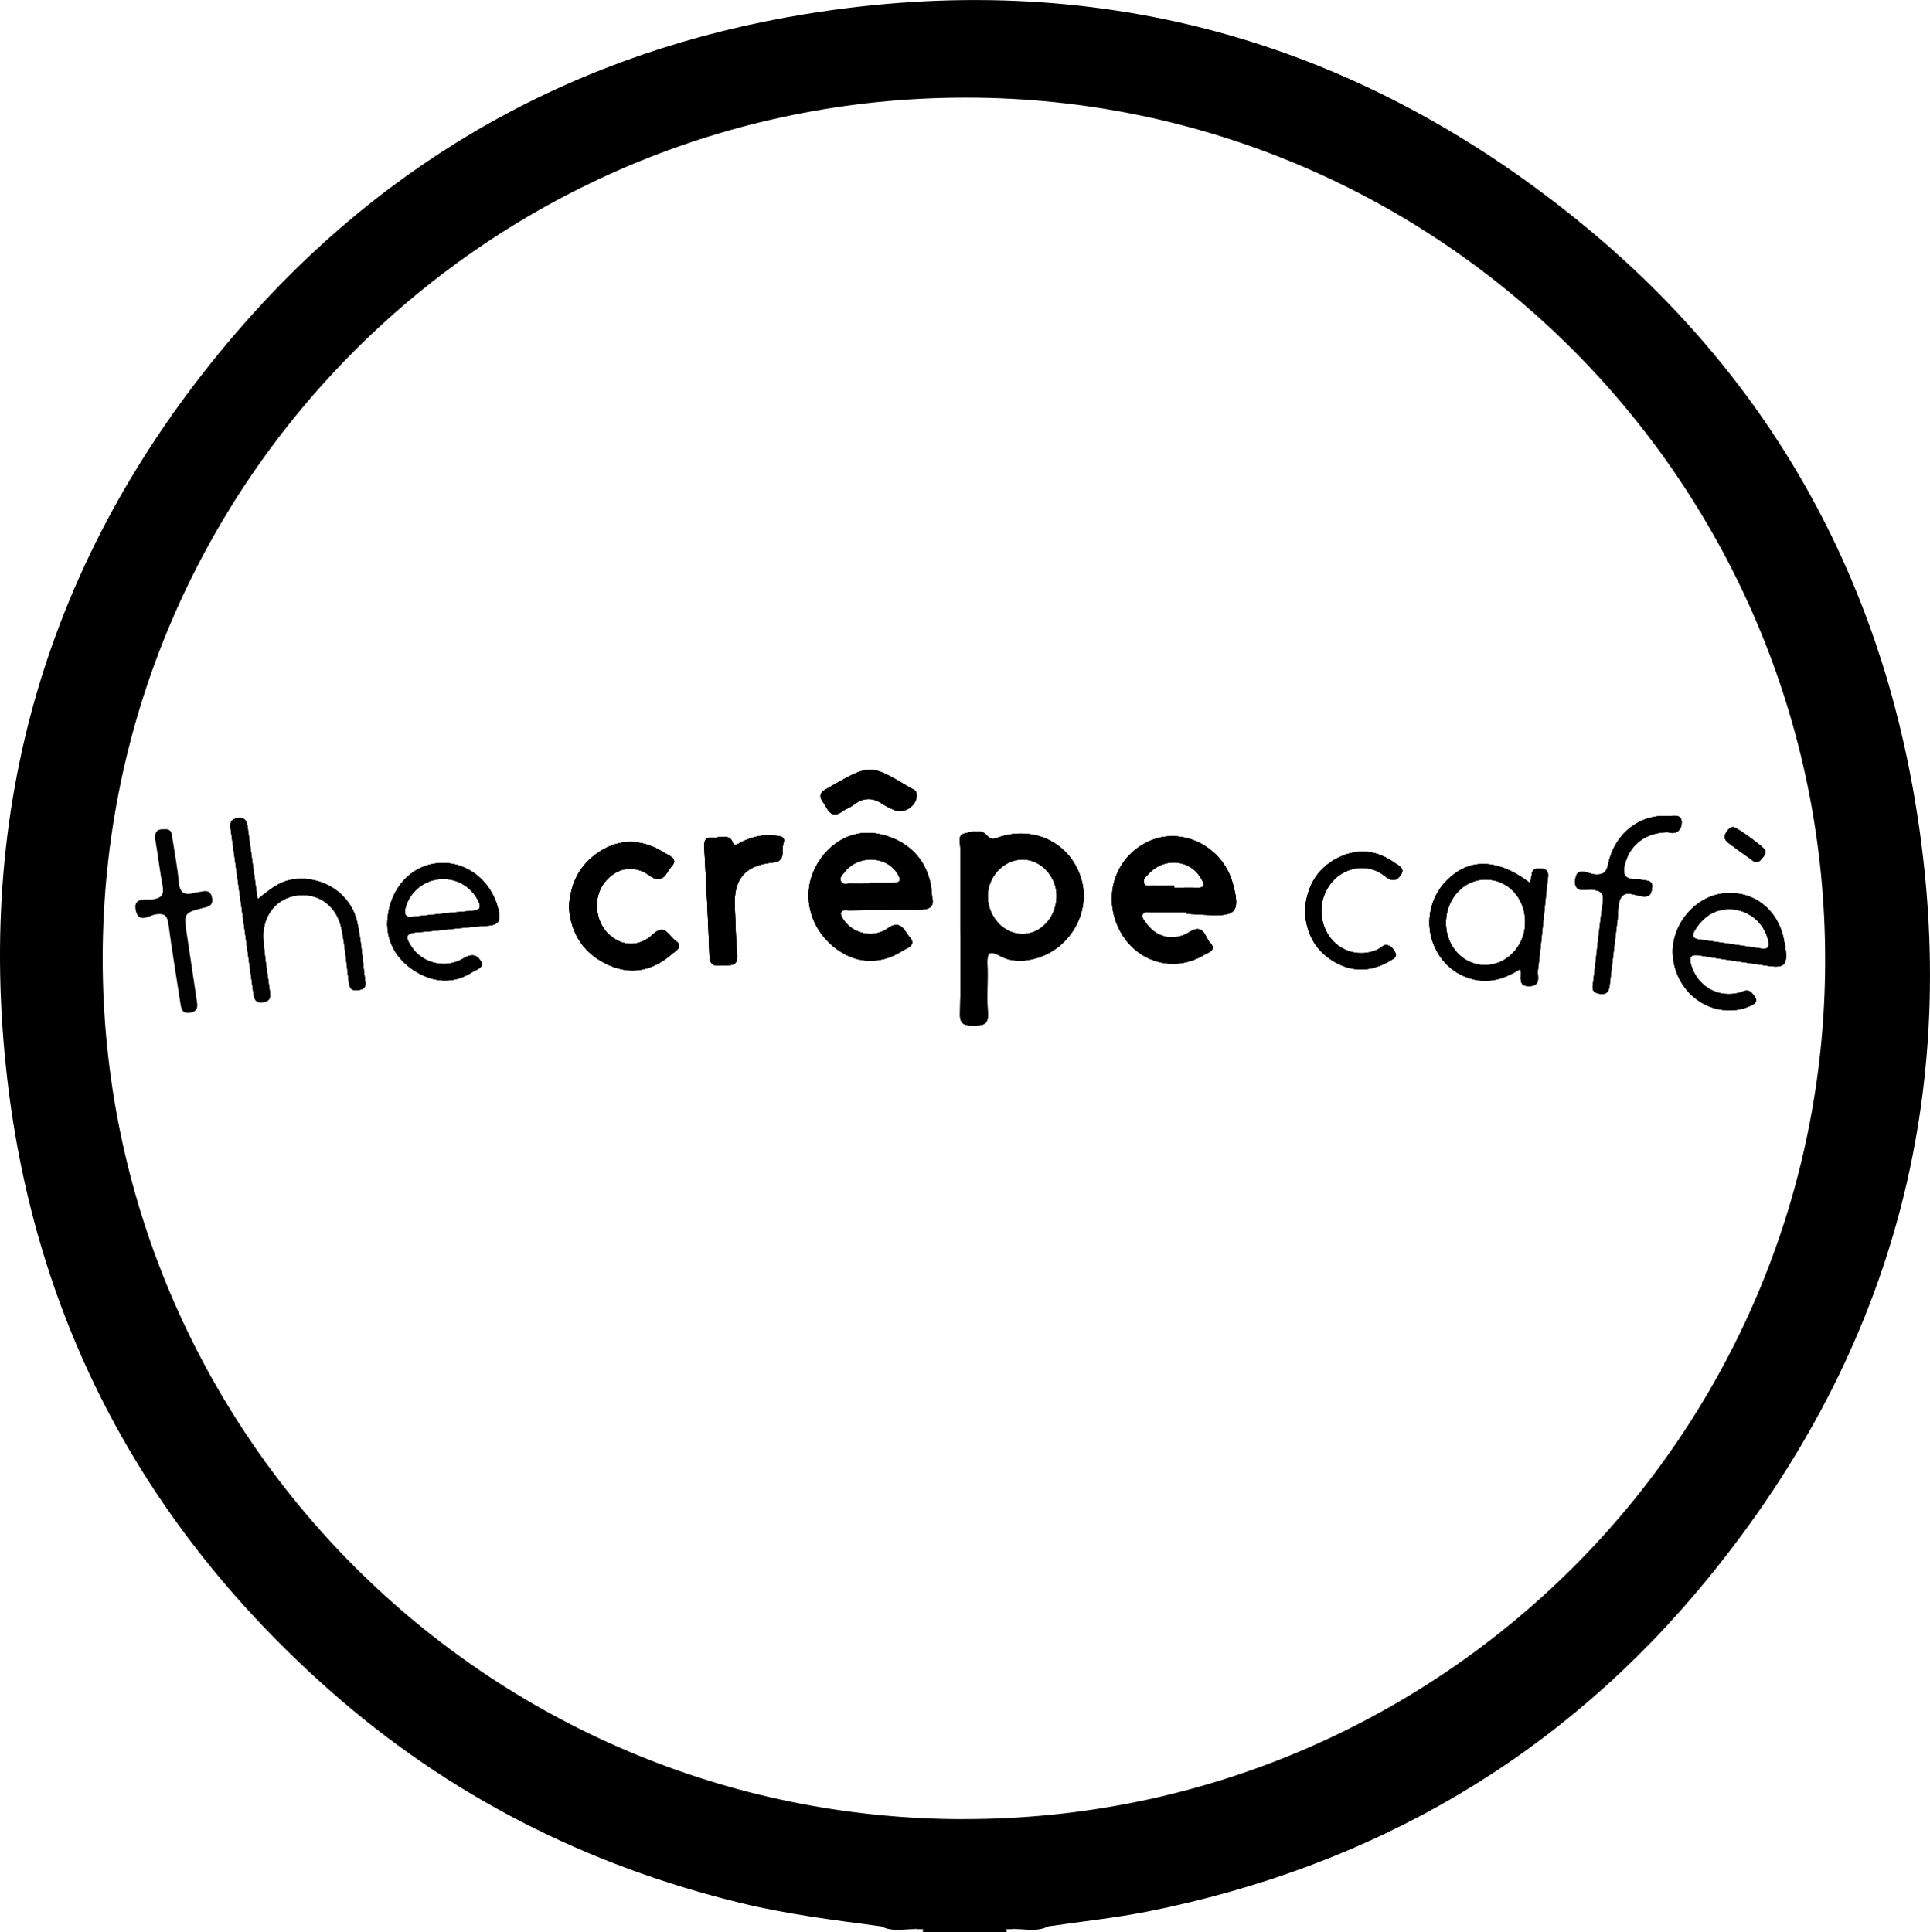<?xml version="1.0" encoding="UTF-8"?> <svg xmlns="http://www.w3.org/2000/svg" id="Layer_1" data-name="Layer 1" viewBox="0 0 692.23 693.14"><defs><style>.cls-1{fill:#020102;}</style></defs><path d="M-1169.16,926.67v1.1h-30v-1.1a5.09,5.09,0,0,1,3.61-1.36q11.35-.34,22.72,0A5,5,0,0,1-1169.16,926.67Z" transform="translate(1530.18 -234.64)"></path><path class="cls-1" d="M-1399.16,586.85c.33,2.36-1,2.8-2.87,3-2.3.27-2.82-1-3.06-2.91-.77-6.27-1.32-12.58-2.52-18.76-1.43-7.43-6.6-12-13-12.42-9-.54-15.7,6.26-15.11,15.8.38,6.12,1.43,12.2,2.25,18.29.29,2.14.53,3.92-2.46,4.31s-3.14-1.65-3.42-3.63q-4-29.13-8.08-58.25c-.32-2.27-.25-3.82,2.62-4.17s3.19,1.5,3.47,3.57c1.11,8.21,2.26,16.44,3.53,25.57,4.3-3.53,7.8-6.35,12.41-7.09,10.4-1.67,20.82,4.66,23.24,15C-1400.51,572.24-1400.16,579.62-1399.16,586.85Z" transform="translate(1530.18 -234.64)"></path><path d="M-1351.38,561c-2.55-10.59-11.6-17.57-21.66-16.7s-17.81,9.55-18.23,21.55c0,6.75,3.26,13,10,17.17s13.8,4.68,20.67.24c1.32-.86,4.49-1.43,2.68-4.16-1.49-2.21-3.47-2.19-6-.68l-.16.1a13.81,13.81,0,0,1-18.9-4.92c-2-3.16-1.28-4.22,2.37-4.51,8.44-.65,16.85-1.81,25.3-2.36C-1351,566.42-1350.49,564.66-1351.38,561Zm-9.43.4c-6.92.52-13.82,1.36-21.32,2.12-2.43.46-3.35-.69-2.48-3.65a14,14,0,0,1,17.47-9.31,14,14,0,0,1,8.44,7.12C-1357.46,560.14-1357.91,561.14-1360.81,561.37Z" transform="translate(1530.18 -234.64)"></path><path d="M-1289.27,576.93c-6.53,5.72-14.06,7.57-22.18,4.08-9.22-4-14-11.3-14.63-20.85.41-9.55,4.64-16.51,12.34-20.87,7.24-4.09,14.79-3.2,21.74,1.2,1.57,1,5.31,2.1,2.74,4.91-1.85,2-3.08,7-8,3.3-5.59-4.14-12.08-2.77-16.22,2.7-4,5.26-3.28,13.62,1.53,18.25s11,4.83,16,.11c4.27-4,5.79.8,8,2.3C-1284.7,574.22-1287.95,575.79-1289.27,576.93Z" transform="translate(1530.18 -234.64)"></path><path d="M-1249.18,537.13c-.83,2.4,1.06,6.47-3.71,6.92-10.12,1-14.24,5.83-13.73,16,.28,5.63.31,11.29.86,16.89.38,3.78-1.65,4.09-4.41,4-2.5-.06-5.39,1.12-5.55-3.36-.47-13.1-1.18-26.18-1.88-39.27-.26-4.76,3.54-2.54,5.14-3.42,2.1.26,4-.78,5,1.82.76,2,2.22.41,3.26-.07,3.69-1.69,7.49-2.76,11.56-2.27C-1251,534.58-1248.22,534.37-1249.18,537.13Z" transform="translate(1530.18 -234.64)"></path><path d="M-1234.95,522.48c-2.38-3.32.21-4.28,2.37-5.51,14.53-8.32,14.53-8.32,28.87.28,1,.56,2.31.78,2.3,2.57.19,3.87-4.61,7.09-8.28,5.27a29.07,29.07,0,0,1-4-2.06c-3.63-2.52-7-2.26-10.45.42-1.16.9-2.66,1.37-3.87,2.23C-1232.27,528.68-1233.19,524.94-1234.95,522.48Z" transform="translate(1530.18 -234.64)"></path><path d="M-1195.89,556.31c-.39-11.58-7.16-19.72-18.29-22.35-9.4-2.27-18.61,2.38-23.5,11.73-4.74,9.08-2.59,20.15,5.06,27.34s17.41,8.3,26,2.77c1.65-1.06,5.29-2,2.77-4.88-1.83-2.07-3.14-6.78-8.08-3.18s-12.19,1.86-15.54-2.92c-.54-.78-1.28-1.85-1.12-2.62.36-1.5,1.95-1,3-1,8.3-.15,16.61-.36,24.91-.24C-1196.89,561-1194.89,560-1195.89,556.31Zm-14-4.95h-8.4v.22c-2.31,0-4.62.08-6.92,0-1.2-.06-2.84.72-3.44-1-.44-1.21.62-2.13,1.31-3,4.91-6.37,15-6.1,19.06.47C-1207.07,550.05-1206.91,551.41-1209.92,551.36Z" transform="translate(1530.18 -234.64)"></path><path d="M-1142.41,549.77c-3.85-12.62-16.57-19-29.37-14.85-1.54.51-2.76,1.48-4.54-.71s-5.47-1.24-8-.57-1.42,3.41-1.42,5.25c0,9.69,0,19.34,0,29,0,10.11.18,20.27-.1,30.4-.1,3.91,1.64,4.24,4.8,4.21s5.44,0,5.16-4.35c-.37-5.8.05-11.65-.14-17.47-.12-3.61.15-5.5,4.44-3.17,3.91,2.15,8.29,2.16,12.63,1C-1146.41,575.16-1138.74,561.84-1142.41,549.77Zm-21.23,19.92c-6.56-.1-12.11-6.11-12.25-13.28s5.6-13.43,12.53-13.45c6.54,0,12.27,6.21,12.16,13.2C-1151.31,563.75-1156.87,569.79-1163.64,569.69Z" transform="translate(1530.18 -234.64)"></path><path d="M-1087.65,552.92a32.64,32.64,0,0,0-1-3.33c-4.42-12-18-18.19-29.14-13.29-12.25,5.4-17.11,19.62-10.88,31.87,5.83,11.47,19.24,15.6,30.12,9.15,1.56-.93,5-1.75,2.39-4.53-1.82-1.94-2.23-7-7.3-3.85-5.76,3.64-12.14,2-15.76-3.36-.61-.92-1.72-1.9-1-3.1.55-.92,1.76-.54,2.76-.54h13l-.12.5c3,.16,6,.37,9,.48C-1087,563.21-1085.55,561.36-1087.65,552.92Zm-13.34.18c-2.65-.13-5.31,0-8,0l0-.72c-2.49,0-5,.09-7.47,0-1.21-.07-3,.61-3.43-1.08-.36-1.36.92-2.37,1.83-3.33,5.65-5.91,14.8-5,18.73,1.88C-1098.13,551.85-1097.88,553.25-1101,553.1Z" transform="translate(1530.18 -234.64)"></path><path d="M-1028,548.84c-1.87,2.43-3.66,1.52-5.83-.16-5.29-4.12-12.86-3.36-17.74,1.42a16,16,0,0,0-2,20.17,13.87,13.87,0,0,0,17.61,4.92c1-.49,2.06-1.61,3-1.55,1.51.11,2.66,1.49,3.25,2.83.78,1.75-1.06,2.27-2,2.87-6.35,3.79-13,4.15-19.46.56-7.1-3.91-10.53-10.29-11-18.43.57-8.32,4-15.06,11.66-19,6.94-3.54,13.88-3,20.27,1.52C-1028.9,545-1025.79,546-1028,548.84Z" transform="translate(1530.18 -234.64)"></path><path d="M-975,549.63c.23-2,0-3.15-2.31-3.36-1.86-.16-3.32-.13-3.5,2.24a23.06,23.06,0,0,1-.65,2.85c-11.14-8.41-20.95-8.94-28.76-1.89a21.44,21.44,0,0,0-4.18,27.19,19.87,19.87,0,0,0,11,8.81c6.62,2.26,12.61.47,18.53-3.23.62,2.68-1.26,6.32,3.32,6.14,4.25-.17,2.7-3.6,2.95-5.6C-977.24,571.75-976.25,560.63-975,549.63Zm-22.57,31.2c-7.85,0-14-6.78-14-15.09,0-8.64,6.31-15.56,14.16-15.58,8.13,0,14.27,6.61,14.25,15.34C-983.16,573.91-989.72,580.86-997.57,580.83Z" transform="translate(1530.18 -234.64)"></path><path d="M-965.21,550.54c.39-5.4,4.58-2.41,6.94-2.23,3.21.25,4.26-.66,4.92-3.77,2.32-10.78,11.09-17.77,21.31-17.17,1.81.1,5-.92,5,2.24,0,2.85-2,4.53-4.89,3.56-7.8,0-13.63,4.39-15.44,11.33-.86,3.32-.48,5.6,3.68,5.54a31,31,0,0,1,3.47.4c1.68.18,2.9.73,2.56,2.79-.28,1.75-.6,3.13-3,3-2.7-.1-6.14-2.27-7.93.13-1.48,2-1.12,5.38-1.47,8.17-.94,7.59-1.82,15.18-2.73,22.77-.26,2.22-.42,4.33-3.75,3.8-3.11-.5-2.46-2.3-2.21-4.37,1.18-9.4,2.09-18.84,3.41-28.21.46-3.27-.33-4.26-3.62-4.75C-961.1,553.45-965.55,555.34-965.21,550.54Z" transform="translate(1530.18 -234.64)"></path><path class="cls-1" d="M-911.26,533.65c.65-1.15,1.43-2.27,2.73-2.3s11.14,7.31,11.4,8.19c.48,1.56-.61,2.49-1.46,3.47a2,2,0,0,1-2.78.49,1.42,1.42,0,0,1-.3-.25c-2.8-2.07-5.68-4-8.46-6.16C-911.22,536.26-912.13,535.09-911.26,533.65Z" transform="translate(1530.18 -234.64)"></path><path class="cls-1" d="M-889.79,574.69c-.1-.83-.34-1.63-.48-2.45-1.91-11.13-10.83-18.21-21.49-17.13-10.44,1-19,11.29-18.44,21.94.63,11,9.29,19.74,19.74,20a17.55,17.55,0,0,0,8.2-1.64c3.1-1.27,1.91-2.85.45-4.51s-3-.57-4.57-.15c-7.53,2-14.85-2.22-17.17-9.74-1-3.28-.15-4.16,3.16-3.61,8,1.33,16.1,2.49,24.16,3.68C-890.15,582-889,580.85-889.79,574.69Zm-8.66.23c-7.39-1.09-14.77-2.23-22.17-3.23-2.91-.39-2.66-1.77-1.46-3.67,3-4.69,7.05-7.39,12.76-7.21a14.34,14.34,0,0,1,13.38,11.36C-895.47,574.55-896.23,575.25-898.45,574.92Z" transform="translate(1530.18 -234.64)"></path><path d="M-844.16,517c-14.82-82.11-55.15-150.64-120-203.2-80.92-65.61-173.85-90.85-276.92-74.14-81.63,13.25-150.39,51.5-204.32,114.25-66.06,76.86-93.76,166.53-82.24,267.25,10.06,87.85,49.38,161.14,115.58,219.75,42.8,37.89,92.35,63,147.84,76.46,16.5,4,33.32,6.08,50.11,8.32h0c4.12,1.42,8.46-.08,12.62.83l.63.16h33.47c4.27-1.19,8.76.45,13-.92l.21-.07c11.83-1.74,23.75-3,35.46-5.29,80.94-16.11,148.72-55.45,200.94-119.29C-849.79,718-825.16,622.53-844.16,517Zm-340.63,370.23c-170.58-.24-308.67-138.51-308.56-308.94.11-170.64,138.93-308.83,310-308.63,170,.2,308,139,307.8,309.63C-875.65,749.49-1014.21,887.45-1184.79,887.21Z" transform="translate(1530.18 -234.64)"></path><path d="M-1214.11,925.68c4.45.07,8.92-.29,13.28,1C-1205.26,926.41-1209.82,927.89-1214.11,925.68Z" transform="translate(1530.18 -234.64)"></path><path d="M-1167.46,926.66c4.36-1.28,8.84-.92,13.29-1C-1158.46,927.89-1163,926.41-1167.46,926.66Z" transform="translate(1530.18 -234.64)"></path><path class="cls-1" d="M-1399.16,586.85c.33,2.36-1,2.8-2.87,3-2.3.27-2.82-1-3.06-2.91-.77-6.27-1.32-12.58-2.52-18.76-1.43-7.43-6.6-12-13-12.42-9-.54-15.7,6.26-15.11,15.8.38,6.12,1.43,12.2,2.25,18.29.29,2.14.53,3.92-2.46,4.31s-3.14-1.65-3.42-3.63q-4-29.13-8.08-58.25c-.32-2.27-.25-3.82,2.62-4.17s3.19,1.5,3.47,3.57c1.11,8.21,2.26,16.44,3.53,25.57,4.3-3.53,7.8-6.35,12.41-7.09,10.4-1.67,20.82,4.66,23.24,15C-1400.51,572.24-1400.16,579.62-1399.16,586.85Z" transform="translate(1530.18 -234.64)"></path><path d="M-1351.38,561c-2.55-10.59-11.6-17.57-21.66-16.7s-17.81,9.55-18.23,21.55c0,6.75,3.26,13,10,17.17s13.8,4.68,20.67.24c1.32-.86,4.49-1.43,2.68-4.16-1.49-2.21-3.47-2.19-6-.68l-.16.1a13.81,13.81,0,0,1-18.9-4.92c-2-3.16-1.28-4.22,2.37-4.51,8.44-.65,16.85-1.81,25.3-2.36C-1351,566.42-1350.49,564.66-1351.38,561Zm-9.43.4c-6.92.52-13.82,1.36-21.32,2.12-2.43.46-3.35-.69-2.48-3.65a14,14,0,0,1,17.47-9.31,14,14,0,0,1,8.44,7.12C-1357.46,560.14-1357.91,561.14-1360.81,561.37Z" transform="translate(1530.18 -234.64)"></path><path d="M-1289.27,576.93c-6.53,5.72-14.06,7.57-22.18,4.08-9.22-4-14-11.3-14.63-20.85.41-9.55,4.64-16.51,12.34-20.87,7.24-4.09,14.79-3.2,21.74,1.2,1.57,1,5.31,2.1,2.74,4.91-1.85,2-3.08,7-8,3.3-5.59-4.14-12.08-2.77-16.22,2.7-4,5.26-3.28,13.62,1.53,18.25s11,4.83,16,.11c4.27-4,5.79.8,8,2.3C-1284.7,574.22-1287.95,575.79-1289.27,576.93Z" transform="translate(1530.18 -234.64)"></path><path d="M-1249.18,537.13c-.83,2.4,1.06,6.47-3.71,6.92-10.12,1-14.24,5.83-13.73,16,.28,5.63.31,11.29.86,16.89.38,3.78-1.65,4.09-4.41,4-2.5-.06-5.39,1.12-5.55-3.36-.47-13.1-1.18-26.18-1.88-39.27-.26-4.76,3.54-2.54,5.14-3.42,2.1.26,4-.78,5,1.82.76,2,2.22.41,3.26-.07,3.69-1.69,7.49-2.76,11.56-2.27C-1251,534.58-1248.22,534.37-1249.18,537.13Z" transform="translate(1530.18 -234.64)"></path><path d="M-1234.95,522.48c-2.38-3.32.21-4.28,2.37-5.51,14.53-8.32,14.53-8.32,28.87.28,1,.56,2.31.78,2.3,2.57.19,3.87-4.61,7.09-8.28,5.27a29.07,29.07,0,0,1-4-2.06c-3.63-2.52-7-2.26-10.45.42-1.16.9-2.66,1.37-3.87,2.23C-1232.27,528.68-1233.19,524.94-1234.95,522.48Z" transform="translate(1530.18 -234.64)"></path><path d="M-1195.89,556.31c-.39-11.58-7.16-19.72-18.29-22.35-9.4-2.27-18.61,2.38-23.5,11.73-4.74,9.08-2.59,20.15,5.06,27.34s17.41,8.3,26,2.77c1.65-1.06,5.29-2,2.77-4.88-1.83-2.07-3.14-6.78-8.08-3.18s-12.19,1.86-15.54-2.92c-.54-.78-1.28-1.85-1.12-2.62.36-1.5,1.95-1,3-1,8.3-.15,16.61-.36,24.91-.24C-1196.89,561-1194.89,560-1195.89,556.31Zm-14-4.95h-8.4v.22c-2.31,0-4.62.08-6.92,0-1.2-.06-2.84.72-3.44-1-.44-1.21.62-2.13,1.31-3,4.91-6.37,15-6.1,19.06.47C-1207.07,550.05-1206.91,551.41-1209.92,551.36Z" transform="translate(1530.18 -234.64)"></path><path d="M-1142.41,549.77c-3.85-12.62-16.57-19-29.37-14.85-1.54.51-2.76,1.48-4.54-.71s-5.47-1.24-8-.57-1.42,3.41-1.42,5.25c0,9.69,0,19.34,0,29,0,10.11.18,20.27-.1,30.4-.1,3.91,1.64,4.24,4.8,4.21s5.44,0,5.16-4.35c-.37-5.8.05-11.65-.14-17.47-.12-3.61.15-5.5,4.44-3.17,3.91,2.15,8.29,2.16,12.63,1C-1146.41,575.16-1138.74,561.84-1142.41,549.77Zm-21.23,19.92c-6.56-.1-12.11-6.11-12.25-13.28s5.6-13.43,12.53-13.45c6.54,0,12.27,6.21,12.16,13.2C-1151.31,563.75-1156.87,569.79-1163.64,569.69Z" transform="translate(1530.18 -234.64)"></path><path d="M-1087.65,552.92a32.64,32.64,0,0,0-1-3.33c-4.42-12-18-18.19-29.14-13.29-12.25,5.4-17.11,19.62-10.88,31.87,5.83,11.47,19.24,15.6,30.12,9.15,1.56-.93,5-1.75,2.39-4.53-1.82-1.94-2.23-7-7.3-3.85-5.76,3.64-12.14,2-15.76-3.36-.61-.92-1.72-1.9-1-3.1.55-.92,1.76-.54,2.76-.54h13l-.12.5c3,.16,6,.37,9,.48C-1087,563.21-1085.55,561.36-1087.65,552.92Zm-13.34.18c-2.65-.13-5.31,0-8,0l0-.72c-2.49,0-5,.09-7.47,0-1.21-.07-3,.61-3.43-1.08-.36-1.36.92-2.37,1.83-3.33,5.65-5.91,14.8-5,18.73,1.88C-1098.13,551.85-1097.88,553.25-1101,553.1Z" transform="translate(1530.18 -234.64)"></path><path d="M-1028,548.84c-1.87,2.43-3.66,1.52-5.83-.16-5.29-4.12-12.86-3.36-17.74,1.42a16,16,0,0,0-2,20.17,13.87,13.87,0,0,0,17.61,4.92c1-.49,2.06-1.61,3-1.55,1.51.11,2.66,1.49,3.25,2.83.78,1.75-1.06,2.27-2,2.87-6.35,3.79-13,4.15-19.46.56-7.1-3.91-10.53-10.29-11-18.43.57-8.32,4-15.06,11.66-19,6.94-3.54,13.88-3,20.27,1.52C-1028.9,545-1025.79,546-1028,548.84Z" transform="translate(1530.18 -234.64)"></path><path d="M-975,549.63c.23-2,0-3.15-2.31-3.36-1.86-.16-3.32-.13-3.5,2.24a23.06,23.06,0,0,1-.65,2.85c-11.14-8.41-20.95-8.94-28.76-1.89a21.44,21.44,0,0,0-4.18,27.19,19.87,19.87,0,0,0,11,8.81c6.62,2.26,12.61.47,18.53-3.23.62,2.68-1.26,6.32,3.32,6.14,4.25-.17,2.7-3.6,2.95-5.6C-977.24,571.75-976.25,560.63-975,549.63Zm-22.57,31.2c-7.85,0-14-6.78-14-15.09,0-8.64,6.31-15.56,14.16-15.58,8.13,0,14.27,6.61,14.25,15.34C-983.16,573.91-989.72,580.86-997.57,580.83Z" transform="translate(1530.18 -234.64)"></path><path d="M-931.88,533.17c-7.8,0-13.63,4.39-15.44,11.33-.86,3.32-.48,5.6,3.68,5.54a31,31,0,0,1,3.47.4c1.68.18,2.9.73,2.56,2.79-.28,1.75-.6,3.13-3,3-2.7-.1-6.14-2.27-7.93.13-1.48,2-1.12,5.38-1.47,8.17-.94,7.59-1.82,15.18-2.73,22.77-.26,2.22-.42,4.33-3.75,3.8-3.11-.5-2.46-2.3-2.21-4.37,1.18-9.4,2.09-18.84,3.41-28.21.46-3.27-.33-4.26-3.62-4.75-2.19-.32-6.64,1.57-6.3-3.23.39-5.4,4.58-2.41,6.94-2.23,3.21.25,4.26-.66,4.92-3.77,2.32-10.78,11.09-17.77,21.31-17.17,1.81.1,5-.92,5,2.24C-927,532.46-929,534.14-931.88,533.17Z" transform="translate(1530.18 -234.64)"></path><path class="cls-1" d="M-911.26,533.65c.65-1.15,1.43-2.27,2.73-2.3s11.14,7.31,11.4,8.19c.48,1.56-.61,2.49-1.46,3.47a2,2,0,0,1-2.78.49,1.42,1.42,0,0,1-.3-.25c-2.8-2.07-5.68-4-8.46-6.16C-911.22,536.26-912.13,535.09-911.26,533.65Z" transform="translate(1530.18 -234.64)"></path><path class="cls-1" d="M-889.79,574.69c-.1-.83-.34-1.63-.48-2.45-1.91-11.13-10.83-18.21-21.49-17.13-10.44,1-19,11.29-18.44,21.94.63,11,9.29,19.74,19.74,20a17.55,17.55,0,0,0,8.2-1.64c3.1-1.27,1.91-2.85.45-4.51s-3-.57-4.57-.15c-7.53,2-14.85-2.22-17.17-9.74-1-3.28-.15-4.16,3.16-3.61,8,1.33,16.1,2.49,24.16,3.68C-890.15,582-889,580.85-889.79,574.69Zm-8.66.23c-7.39-1.09-14.77-2.23-22.17-3.23-2.91-.39-2.66-1.77-1.46-3.67,3-4.69,7.05-7.39,12.76-7.21a14.34,14.34,0,0,1,13.38,11.36C-895.47,574.55-896.23,575.25-898.45,574.92Z" transform="translate(1530.18 -234.64)"></path><path d="M-1142.41,549.77c-3.85-12.62-16.57-19-29.37-14.85-1.54.51-2.76,1.48-4.54-.71s-5.47-1.24-8-.57-1.42,3.41-1.42,5.25c0,9.69,0,19.34,0,29,0,10.11.18,20.27-.1,30.4-.1,3.91,1.64,4.24,4.8,4.21s5.44,0,5.16-4.35c-.37-5.8.05-11.65-.14-17.47-.12-3.61.15-5.5,4.44-3.17,3.91,2.15,8.29,2.16,12.63,1C-1146.41,575.16-1138.74,561.84-1142.41,549.77Zm-21.23,19.92c-6.56-.1-12.11-6.11-12.25-13.28s5.6-13.43,12.53-13.45c6.54,0,12.27,6.21,12.16,13.2C-1151.31,563.75-1156.87,569.79-1163.64,569.69Z" transform="translate(1530.18 -234.64)"></path><path d="M-1195.89,556.31c-.39-11.58-7.16-19.72-18.29-22.35-9.4-2.27-18.61,2.38-23.5,11.73-4.74,9.08-2.59,20.15,5.06,27.34s17.41,8.3,26,2.77c1.65-1.06,5.29-2,2.77-4.88-1.83-2.07-3.14-6.78-8.08-3.18s-12.19,1.86-15.54-2.92c-.54-.78-1.28-1.85-1.12-2.62.36-1.5,1.95-1,3-1,8.3-.15,16.61-.36,24.91-.24C-1196.89,561-1194.89,560-1195.89,556.31Zm-14-4.95h-8.4v.22c-2.31,0-4.62.08-6.92,0-1.2-.06-2.84.72-3.44-1-.44-1.21.62-2.13,1.31-3,4.91-6.37,15-6.1,19.06.47C-1207.07,550.05-1206.91,551.41-1209.92,551.36Z" transform="translate(1530.18 -234.64)"></path><path d="M-1087.65,552.92a32.64,32.64,0,0,0-1-3.33c-4.42-12-18-18.19-29.14-13.29-12.25,5.4-17.11,19.62-10.88,31.87,5.83,11.47,19.24,15.6,30.12,9.15,1.56-.93,5-1.75,2.39-4.53-1.82-1.94-2.23-7-7.3-3.85-5.76,3.64-12.14,2-15.76-3.36-.61-.92-1.72-1.9-1-3.1.55-.92,1.76-.54,2.76-.54h13l-.12.5c3,.16,6,.37,9,.48C-1087,563.21-1085.55,561.36-1087.65,552.92Zm-13.34.18c-2.65-.13-5.31,0-8,0l0-.72c-2.49,0-5,.09-7.47,0-1.21-.07-3,.61-3.43-1.08-.36-1.36.92-2.37,1.83-3.33,5.65-5.91,14.8-5,18.73,1.88C-1098.13,551.85-1097.88,553.25-1101,553.1Z" transform="translate(1530.18 -234.64)"></path><path d="M-1289.27,576.93c-6.53,5.72-14.06,7.57-22.18,4.08-9.22-4-14-11.3-14.63-20.85.41-9.55,4.64-16.51,12.34-20.87,7.24-4.09,14.79-3.2,21.74,1.2,1.57,1,5.31,2.1,2.74,4.91-1.85,2-3.08,7-8,3.3-5.59-4.14-12.08-2.77-16.22,2.7-4,5.26-3.28,13.62,1.53,18.25s11,4.83,16,.11c4.27-4,5.79.8,8,2.3C-1284.7,574.22-1287.95,575.79-1289.27,576.93Z" transform="translate(1530.18 -234.64)"></path><path class="cls-1" d="M-1402,589.85c-2.3.27-2.82-1-3.06-2.91-.77-6.27-1.32-12.58-2.52-18.76-1.43-7.43-6.6-12-13-12.42-9-.54-15.7,6.26-15.11,15.8.38,6.12,1.43,12.2,2.25,18.29.29,2.14.53,3.92-2.46,4.31s-3.14-1.65-3.42-3.63q-4-29.13-8.08-58.25c-.32-2.27-.25-3.82,2.62-4.17s3.19,1.5,3.47,3.57c1.11,8.21,2.26,16.44,3.53,25.57,4.3-3.53,7.8-6.35,12.41-7.09,10.4-1.67,20.82,4.66,23.24,15,1.65,7.08,2,14.46,3,21.69C-1398.83,589.21-1400.16,589.65-1402,589.85Z" transform="translate(1530.18 -234.64)"></path><path d="M-975,549.63c.23-2,0-3.15-2.31-3.36-1.86-.16-3.32-.13-3.5,2.24a23.06,23.06,0,0,1-.65,2.85c-11.14-8.41-20.95-8.94-28.76-1.89a21.44,21.44,0,0,0-4.18,27.19,19.87,19.87,0,0,0,11,8.81c6.62,2.26,12.61.47,18.53-3.23.62,2.68-1.26,6.32,3.32,6.14,4.25-.17,2.7-3.6,2.95-5.6C-977.24,571.75-976.25,560.63-975,549.63Zm-22.57,31.2c-7.85,0-14-6.78-14-15.09,0-8.64,6.31-15.56,14.16-15.58,8.13,0,14.27,6.61,14.25,15.34C-983.16,573.91-989.72,580.86-997.57,580.83Z" transform="translate(1530.18 -234.64)"></path><path d="M-1351.38,561c-2.55-10.59-11.6-17.57-21.66-16.7s-17.81,9.55-18.23,21.55c0,6.75,3.26,13,10,17.17s13.8,4.68,20.67.24c1.32-.86,4.49-1.43,2.68-4.16-1.49-2.21-3.47-2.19-6-.68l-.16.1a13.81,13.81,0,0,1-18.9-4.92c-2-3.16-1.28-4.22,2.37-4.51,8.44-.65,16.85-1.81,25.3-2.36C-1351,566.42-1350.49,564.66-1351.38,561Zm-9.43.4c-6.92.52-13.82,1.36-21.32,2.12-2.43.46-3.35-.69-2.48-3.65a14,14,0,0,1,17.47-9.31,14,14,0,0,1,8.44,7.12C-1357.46,560.14-1357.91,561.14-1360.81,561.37Z" transform="translate(1530.18 -234.64)"></path><path class="cls-1" d="M-889.79,574.69c-.1-.83-.34-1.63-.48-2.45-1.91-11.13-10.83-18.21-21.49-17.13-10.44,1-19,11.29-18.44,21.94.63,11,9.29,19.74,19.74,20a17.55,17.55,0,0,0,8.2-1.64c3.1-1.27,1.91-2.85.45-4.51s-3-.57-4.57-.15c-7.53,2-14.85-2.22-17.17-9.74-1-3.28-.15-4.16,3.16-3.61,8,1.33,16.1,2.49,24.16,3.68C-890.15,582-889,580.85-889.79,574.69Zm-8.66.23c-7.39-1.09-14.77-2.23-22.17-3.23-2.91-.39-2.66-1.77-1.46-3.67,3-4.69,7.05-7.39,12.76-7.21a14.34,14.34,0,0,1,13.38,11.36C-895.47,574.55-896.23,575.25-898.45,574.92Z" transform="translate(1530.18 -234.64)"></path><path d="M-1249.18,537.13c-.83,2.4,1.06,6.47-3.71,6.92-10.12,1-14.24,5.83-13.73,16,.28,5.63.31,11.29.86,16.89.38,3.78-1.65,4.09-4.41,4-2.5-.06-5.39,1.12-5.55-3.36-.47-13.1-1.18-26.18-1.88-39.27-.26-4.76,3.54-2.54,5.14-3.42,2.1.26,4-.78,5,1.82.76,2,2.22.41,3.26-.07,3.69-1.69,7.49-2.76,11.56-2.27C-1251,534.58-1248.22,534.37-1249.18,537.13Z" transform="translate(1530.18 -234.64)"></path><path d="M-927,529.61c0,2.85-2,4.53-4.89,3.56-7.8,0-13.63,4.39-15.44,11.33-.86,3.32-.48,5.6,3.68,5.54a31,31,0,0,1,3.47.4c1.68.18,2.9.73,2.56,2.79-.28,1.75-.6,3.13-3,3-2.7-.1-6.14-2.27-7.93.13-1.48,2-1.12,5.38-1.47,8.17-.94,7.59-1.82,15.18-2.73,22.77-.26,2.22-.42,4.33-3.75,3.8-3.11-.5-2.46-2.3-2.21-4.37,1.18-9.4,2.09-18.84,3.41-28.21.46-3.27-.33-4.26-3.62-4.75-2.19-.32-6.64,1.57-6.3-3.23.39-5.4,4.58-2.41,6.94-2.23,3.21.25,4.26-.66,4.92-3.77,2.32-10.78,11.09-17.77,21.31-17.17C-930.23,527.47-927,526.45-927,529.61Z" transform="translate(1530.18 -234.64)"></path><path class="cls-1" d="M-1471.58,532.13c3-.36,3,1.54,3.22,3.16.8,5.26,1.83,10.5,2.3,15.78.35,3.91,2.06,4.86,5.53,3.86,1-.27,2-.29,2.94-.51,2-.45,3.13.26,3.48,2.37s-.52,2.9-2.53,3.39c-7.74,1.88-7.7,1.94-6.46,10.1,1.19,7.72,2.32,15.45,3.48,23.17.31,2,.66,3.92-2.32,4.45s-3.24-1.4-3.55-3.44c-1.43-9.37-3-18.72-4.25-28.11-.42-3.1-1.25-4.23-4.72-3.67-2.19.35-5.93,3.33-7-1.29-1.16-5.19,3.63-3.74,6-4.1,3.27-.51,4.18-1.72,3.59-4.89-1-5.39-1.63-10.85-2.57-16.25C-1474.91,533.33-1474,532-1471.58,532.13Z" transform="translate(1530.18 -234.64)"></path><path d="M-1028,548.84c-1.87,2.43-3.66,1.52-5.83-.16-5.29-4.12-12.86-3.36-17.74,1.42a16,16,0,0,0-2,20.17,13.87,13.87,0,0,0,17.61,4.92c1-.49,2.06-1.61,3-1.55,1.51.11,2.66,1.49,3.25,2.83.78,1.75-1.06,2.27-2,2.87-6.35,3.79-13,4.15-19.46.56-7.1-3.91-10.53-10.29-11-18.43.57-8.32,4-15.06,11.66-19,6.94-3.54,13.88-3,20.27,1.52C-1028.9,545-1025.79,546-1028,548.84Z" transform="translate(1530.18 -234.64)"></path><path d="M-1201.41,519.82c.19,3.87-4.61,7.09-8.28,5.27a29.07,29.07,0,0,1-4-2.06c-3.63-2.52-7-2.26-10.45.42-1.16.9-2.66,1.37-3.87,2.23-4.26,3-5.18-.74-6.94-3.2-2.38-3.32.21-4.28,2.37-5.51,14.53-8.32,14.53-8.32,28.87.28C-1202.74,517.81-1201.4,518-1201.41,519.82Z" transform="translate(1530.18 -234.64)"></path><path class="cls-1" d="M-898.59,543a2,2,0,0,1-2.78.49,1.42,1.42,0,0,1-.3-.25c-2.8-2.07-5.68-4-8.46-6.16-1.09-.83-2-2-1.13-3.44.65-1.15,1.43-2.27,2.73-2.3s11.14,7.31,11.4,8.19C-896.65,541.1-897.74,542-898.59,543Z" transform="translate(1530.18 -234.64)"></path></svg> 